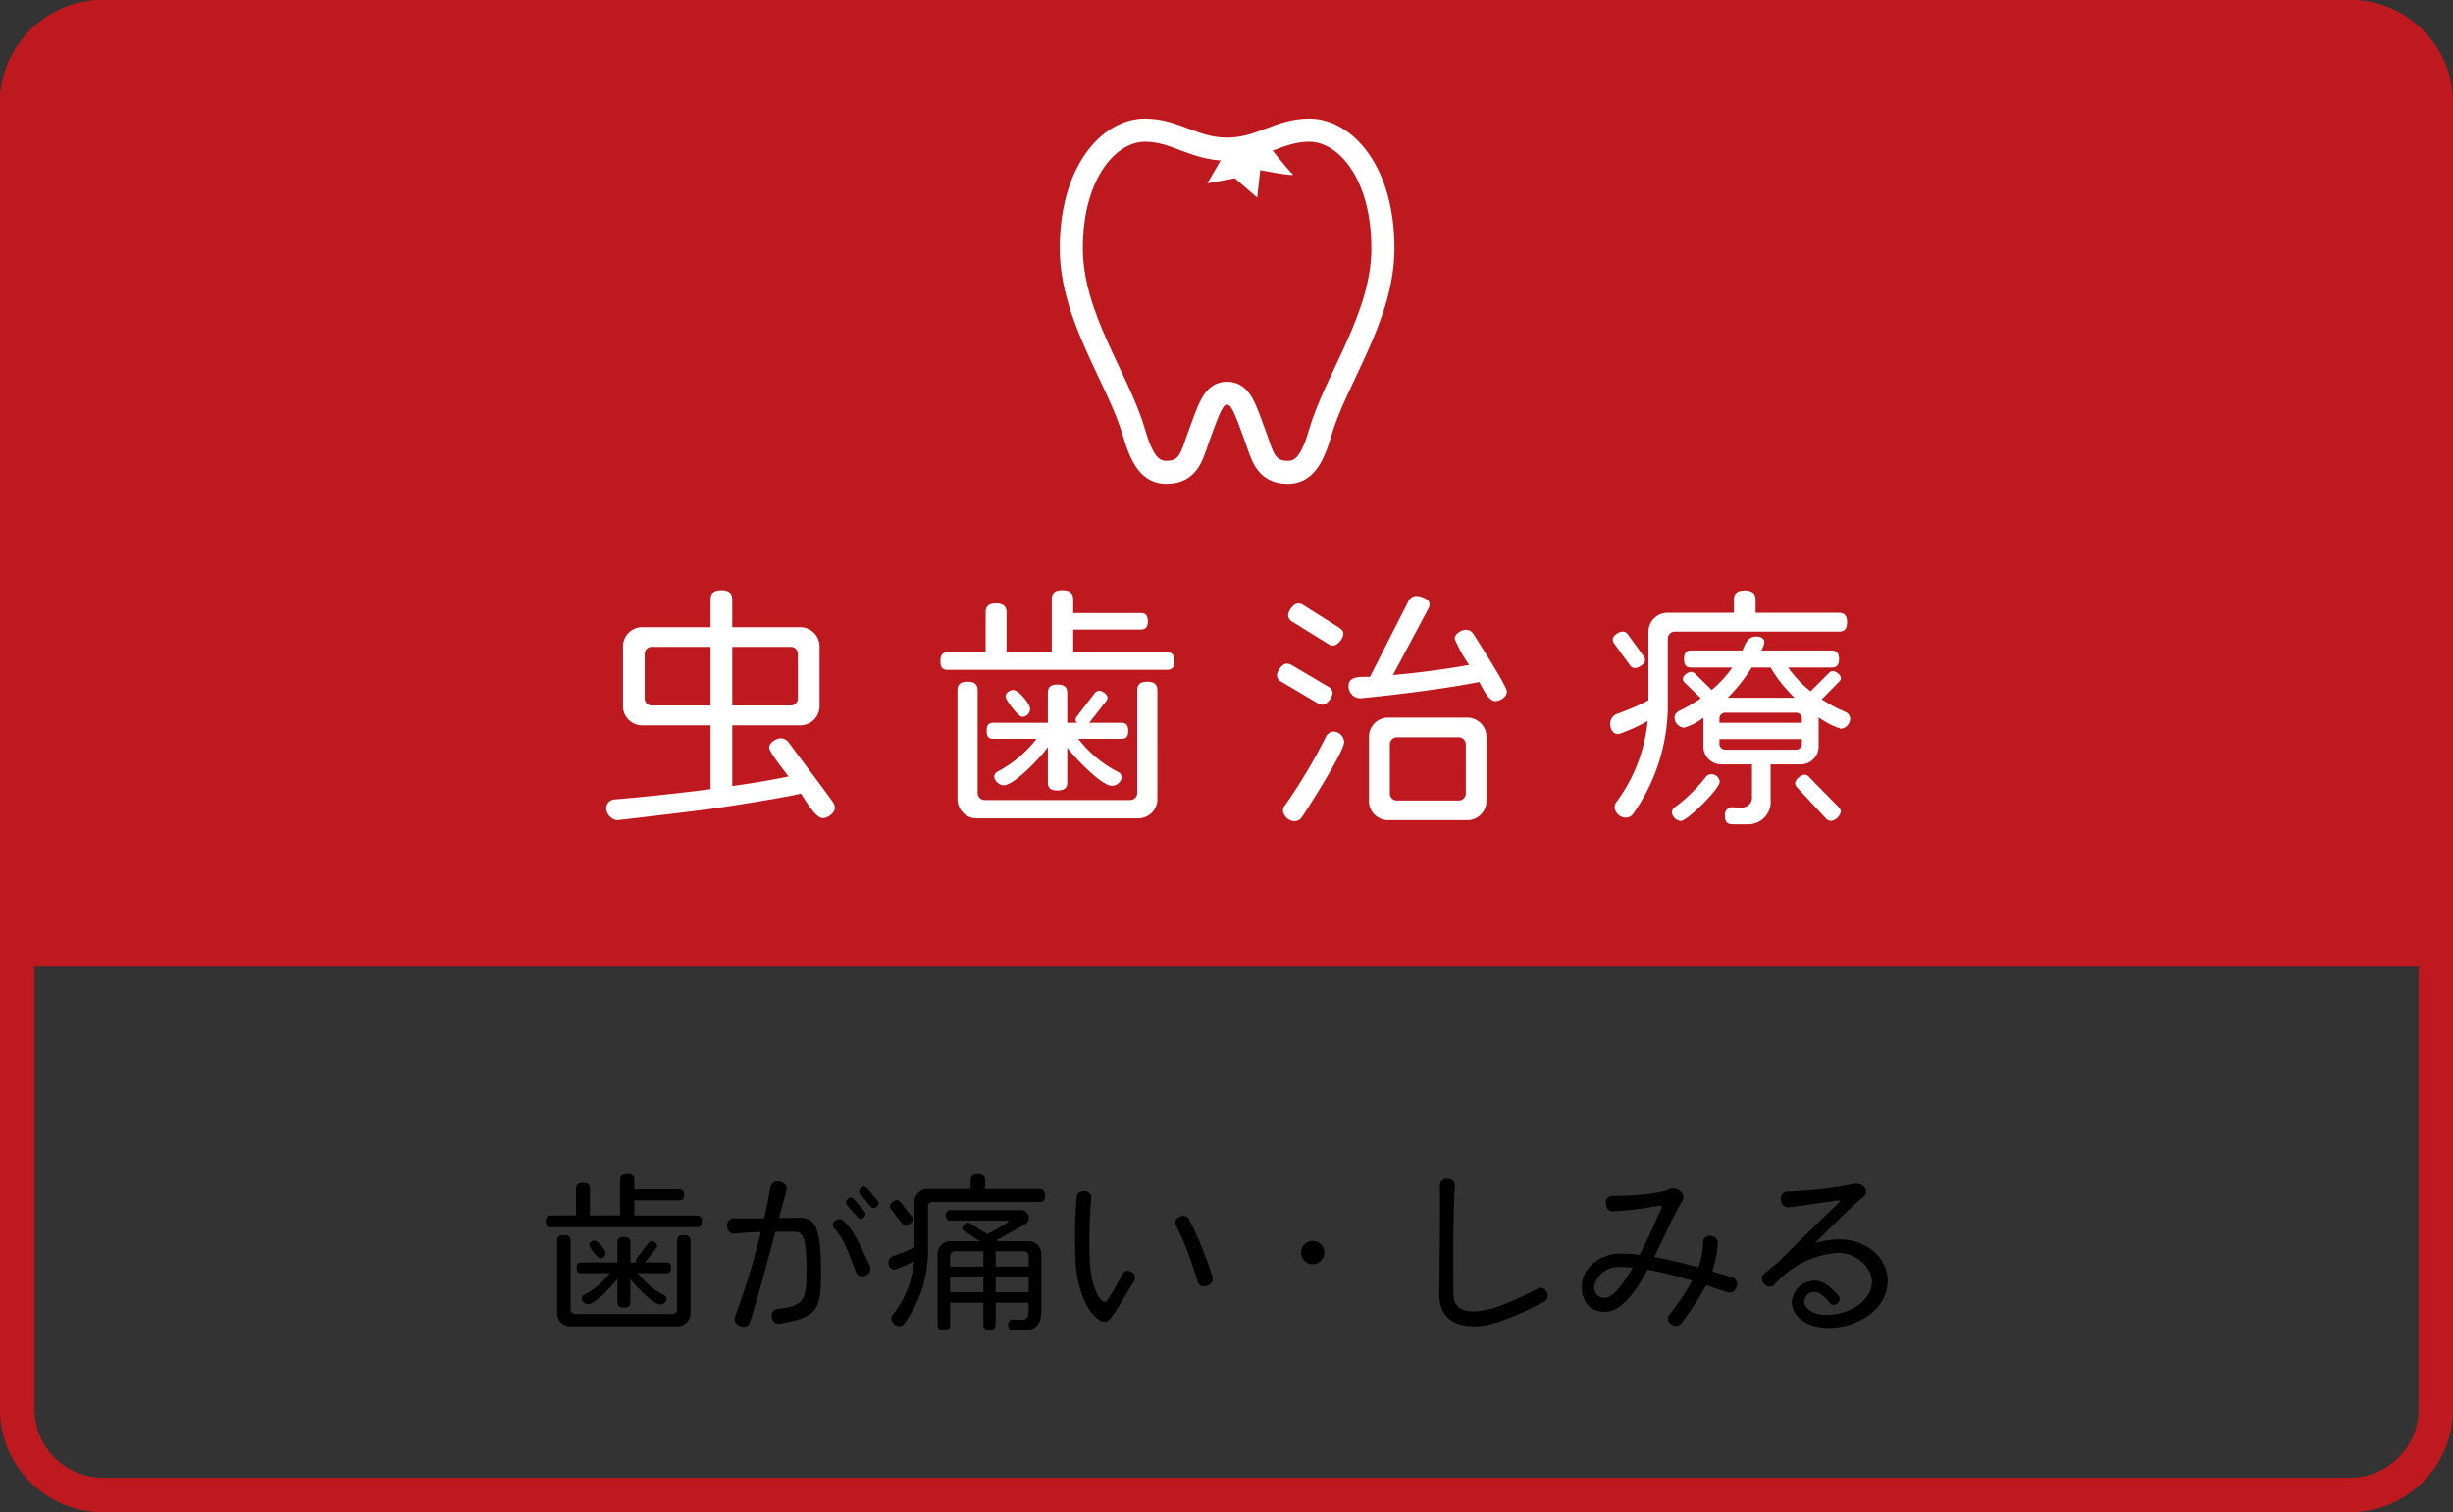 <svg xmlns="http://www.w3.org/2000/svg" width="284.908" height="175.638" viewBox="0 0 284.908 175.638"><rect x="0" y="0" width="284.908" height="175.638" fill="#333333" stroke="none"/><defs><style>.cls-1,.cls-2{fill:#bf1920;}.cls-2{isolation:isolate;}.cls-3{fill:#fff;}.cls-4{fill:none;stroke:#fff;stroke-miterlimit:10;stroke-width:2.679px;}</style></defs><title>アセット 5</title><g id="レイヤー_2" data-name="レイヤー 2"><g id="header"><path class="cls-1" d="M272.949,4a7.968,7.968,0,0,1,7.959,7.959V163.679a7.968,7.968,0,0,1-7.959,7.959H11.959A7.968,7.968,0,0,1,4,163.679V11.959A7.968,7.968,0,0,1,11.959,4h260.99m0-4H11.959A11.959,11.959,0,0,0,0,11.959V163.679a11.959,11.959,0,0,0,11.959,11.959h260.99a11.959,11.959,0,0,0,11.959-11.959V11.959A11.959,11.959,0,0,0,272.949,0Z"/><path class="cls-2" d="M272.949 0H11.959A11.959,11.959,0,0,0,0,11.959V112.286H284.908V11.959A11.959,11.959,0,0,0,272.949 0Z"/><path d="M80.917,142.535H63.974c-.4,0-.58-.16-.58-.682,0-.5.18-.68.58-.68h2.92v-3.061c0-.48.2-.721.8-.721s.82.24.82.721v3.061H72.015v-4.08c0-.48.2-.721.82-.721s.84.24.84.721v1.039h5.221c.36,0,.56.16.56.641s-.2.641-.56.641H73.676v1.76h7.242c.4,0,.6.18.6.68C81.517,142.375,81.318,142.535,80.917,142.535ZM78.697,154.037H66.214a1.486,1.486,0,0,1-1.5-1.5v-8.402c0-.439.18-.68.78-.68.58,0,.78.24.78.68v7.922a.547.547,0,0,0,.56.561H78.077a.547.547,0,0,0,.56-.561v-7.922c0-.439.18-.68.78-.68.58,0,.78.24.78.68v8.402A1.486,1.486,0,0,1,78.697,154.037Zm-1.3-6.162H74.076a8.989,8.989,0,0,0,3.101,2.582.496.496,0,0,1,.26.398.775.775,0,0,1-.76.66c-.84,0-2.961-2.279-3.461-2.961v2.682c0,.439-.2.641-.76.641-.56,0-.74-.201-.74-.641v-2.721c-.48.699-2.581,2.961-3.421,2.961a.79.79,0,0,1-.74-.66.499.499,0,0,1,.26-.4,9.173,9.173,0,0,0,3.021-2.541H67.494c-.36,0-.52-.139-.52-.619,0-.461.16-.621.52-.621H71.716V144.333c0-.439.18-.66.74-.66.561,0,.76.221.76.66v2.301h.76a.346.346,0,0,1-.12-.24.512.512,0,0,1,.14-.299l1.32-1.721a.48.48,0,0,1,.38-.221c.24,0,.64.281.64.541a.474.474,0,0,1-.12.279l-1.3,1.66h2.48c.36,0,.54.16.54.621C77.937,147.736,77.757,147.875,77.397,147.875Zm-7.662-1.699c-.32,0-1.3-1.32-1.3-1.58,0-.281.34-.502.6-.502.4,0,1.3,1.041,1.3,1.48A.617.617,0,0,1,69.735,146.175Z"/><path d="M90.515,153.755a.797.797,0,0,1-.86-.719.784.784,0,0,1,.56-.98c3.121-.4,3.46-.861,3.46-4.441,0-4.021-.44-4.541-1.4-4.541-.24,0-1.121-.02-2.221,0-.94,3.541-2.041,7.742-2.96,10.543a.793.793,0,0,1-1.14.379c-.541-.219-.74-.68-.601-1.02a85.835,85.835,0,0,0,3.021-9.883c-1.121.041-2.241.102-3.081.201a.822.822,0,0,1-.84-.861.796.796,0,0,1,.74-.92c.92.02,2.26.02,3.561,0,.34-1.52.6-2.801.72-3.6a.868.868,0,0,1,1.1-.66c.6.139.9.58.78,1.02-.24.84-.54,1.961-.88,3.201,1.061-.02,1.9-.041,2.221-.041,1.88,0,2.661.801,2.661,6.242C95.356,152.175,95.036,152.957,90.515,153.755Zm10.042-5.621a.786.786,0,0,1-1.121-.299c-1.12-3.041-1.68-4.281-2.561-5.162a.554.554,0,0,1,.1-.859.737.737,0,0,1,.92-.08c1.08.98,1.54,1.859,3.161,5.342A.837.837,0,0,1,100.557,148.134Zm-.24-6.721a.46.46,0,0,1-.68,0l-1.28-1.48a.495.495,0,0,1,.12-.68.444.444,0,0,1,.68-.02l1.28,1.5A.499.499,0,0,1,100.317,141.414Zm1.521-1.279a.48.48,0,0,1-.68.039l-1.28-1.541c-.16-.139-.12-.439.12-.66a.46.46,0,0,1,.68,0l1.28,1.521A.448.448,0,0,1,101.838,140.134Z"/><path d="M120.717,139.613H108.335a.547.547,0,0,0-.56.561v5.441a13.979,13.979,0,0,1-2.801,8.182.727.727,0,0,1-.54.24.95.95,0,0,1-.9-.881.705.705,0,0,1,.18-.48,11.714,11.714,0,0,0,2.46-6.201,13.071,13.071,0,0,1-2.3,1,.766.766,0,0,1-.68-.84.758.758,0,0,1,.48-.719,16.463,16.463,0,0,0,2.541-1.061v-5.262a1.486,1.486,0,0,1,1.5-1.5h5.021v-.961c0-.48.2-.74.84-.74.62,0,.84.26.84.74v.961h6.301c.44,0,.66.199.66.76C121.377,139.433,121.157,139.613,120.717,139.613Zm-15.523,2.74a.582.582,0,0,1-.44-.279l-1.24-1.6a.68.68,0,0,1-.16-.381c0-.301.52-.699.82-.699a.578.578,0,0,1,.44.26l1.24,1.58a.646.646,0,0,1,.18.4C106.034,141.955,105.514,142.353,105.194,142.353Zm13.783,12.143h-1.32c-.38,0-.56-.16-.56-.639,0-.461.26-.621.52-.602l.96.041c.66.02.9-.201.9-1.26v-.74H115.636v2.539c0,.4-.18.602-.72.602-.541,0-.7-.201-.7-.602v-2.539h-3.861v2.58c0,.42-.2.619-.74.619s-.72-.199-.72-.619v-8.201a1.486,1.486,0,0,1,1.5-1.502h3.42l-1.84-1.199a.414.414,0,0,1-.22-.32.837.837,0,0,1,.66-.641.583.583,0,0,1,.32.121l1.9,1.199a15.896,15.896,0,0,0,2.541-1.459c0-.061-.08-.102-.26-.102h-6.601c-.26,0-.48-.24-.48-.619a.536.536,0,0,1,.48-.6h8.182a.937.937,0,0,1,1,.92.842.842,0,0,1-.44.74c-.86.459-2.48,1.359-3.321,1.82l.22.139h3.5a1.486,1.486,0,0,1,1.5,1.502v6.441C120.957,153.835,120.337,154.496,118.977,154.496Zm-4.761-9.16h-3.301a.545.545,0,0,0-.56.559v1.221h3.861Zm0,2.939h-3.861v1.82h3.861Zm5.261-2.381a.545.545,0,0,0-.56-.559H115.636v1.779h3.841Zm0,2.381H115.636v1.82h3.841Z"/><path d="M128.395,153.537c-1.34,0-3.201-2.682-3.461-6.883a60.351,60.351,0,0,1,.12-7.721c.04-.359.42-.6.92-.58.521.039.82.359.78.76a56.224,56.224,0,0,0-.18,7.383c.16,2.939,1.14,4.721,1.78,4.721.22,0,.9-1.16,2.061-3.301.16-.32.58-.4,1.02-.18a.771.771,0,0,1,.34.979C129.675,152.117,128.955,153.537,128.395,153.537ZM140.177,149.355a.818.818,0,0,1-1.1-.539,36.739,36.739,0,0,0-2.5-6.502.727.727,0,0,1,.44-.98.804.804,0,0,1,1.061.221,42.589,42.589,0,0,1,2.76,6.801C140.957,148.755,140.698,149.156,140.177,149.355Z"/><path d="M152.455,146.835a1.351,1.351,0,1,1,1.36-1.361A1.346,1.346,0,0,1,152.455,146.835Z"/><path d="M179.397,151.156c-3.381,1.801-6.222,2.9-8.102,2.9-2.721,0-4.121-1.301-4.121-3.701,0-.879.12-10.021.06-12.662a.826.826,0,0,1,.9-.779.8.8,0,0,1,.86.779c-.3,3.561-.18,12.223-.18,12.604,0,1.08.56,2.02,2.3,2.02,1.861,0,4.341-.98,7.542-2.68.3-.201.74-.021,1,.439A.796.796,0,0,1,179.397,151.156Z"/><path d="M200.678,150.115c-.88-.299-1.721-.58-2.501-.84a35.014,35.014,0,0,1-2.94,4.461.797.797,0,0,1-1.12.061.724.724,0,0,1-.28-1.041,25.5,25.5,0,0,0,2.701-4,43.361,43.361,0,0,0-5.161-1.281c-1.48,2.701-3.101,4.883-4.981,4.883-1.621,0-2.681-1.002-2.681-2.961,0-2.121,2.121-3.801,4.521-3.801a18.058,18.058,0,0,1,2.201.16c.94-1.82,1.8-3.781,2.5-5.342.12-.279,0-.439-.3-.381a37.383,37.383,0,0,1-5.381.66c-.38.021-.7-.359-.74-.879a.768.768,0,0,1,.68-.92c3.801-.021,5.781-.381,6.641-.762a1.234,1.234,0,0,1,1.26.16.849.849,0,0,1,.32,1.141c-1.041,1.721-2.121,4.221-3.281,6.561,1.46.262,3.161.66,5.121,1.201a8.909,8.909,0,0,0,.56-3.021.723.723,0,0,1,.9-.619c.52.08.84.42.8.801a11.923,11.923,0,0,1-.64,3.301c.78.24,1.581.479,2.421.74a.8.8,0,0,1,.38,1.1A.826.826,0,0,1,200.678,150.115Zm-12.483-2.959a2.908,2.908,0,0,0-3.041,2.24c0,.9.5,1.34,1.2,1.34.96,0,2.121-1.5,3.281-3.5C189.115,147.195,188.655,147.156,188.195,147.156Z"/><path d="M212.415,154.236c-2.98,0-4.301-1.66-4.301-2.961a2.657,2.657,0,0,1,2.761-2.52c.72,0,1.62.539,2.701,1.779a.617.617,0,0,1-.18.842.581.581,0,0,1-.86-.021c-.64-.82-1.26-1.279-1.68-1.279a1.158,1.158,0,0,0-1.3,1.18c0,.6.94,1.461,2.48,1.461,3.161,0,5.381-1.9,5.381-3.82,0-1.701-1.781-3.381-3.961-3.381a10.781,10.781,0,0,0-7.362,3.699.766.766,0,0,1-1.14-.059.795.795,0,0,1-.12-1.141c.52-.461,1.061-.92,1.621-1.34,2.92-2.9,5.561-5.502,7.082-6.941.24-.221.18-.34-.14-.301-1.32.199-3.941.58-5.661.801a.846.846,0,0,1-.88-.84.814.814,0,0,1,.7-1.002,45.764,45.764,0,0,0,7.622-.859,1.362,1.362,0,0,1,1.32.32.754.754,0,0,1-.08,1.16c-1.28,1.02-3.661,3.42-5.581,5.361a10.534,10.534,0,0,1,2.86-.42c3.141,0,5.542,2.18,5.542,4.76C219.237,152.197,215.636,154.236,212.415,154.236Z"/><path class="cls-3" d="M95.548,95.021c-.84,0-2.1-2.22-2.52-2.85-1.68.45-9.419,1.649-10.35,1.77-.84.12-10.74,1.32-11.01,1.32a1.473,1.473,0,0,1-1.26-1.35,1.024,1.024,0,0,1,.9-1.051c3.6-.3,7.53-.72,11.22-1.199V84.251H74.608a2.228,2.228,0,0,1-2.25-2.25V75.102a2.228,2.228,0,0,1,2.25-2.25H82.528V69.672c0-.72.3-1.11,1.26-1.11.93,0,1.26.391,1.26,1.11v3.18h7.89a2.228,2.228,0,0,1,2.25,2.25v6.899a2.228,2.228,0,0,1-2.25,2.25H85.048v7.05c2.4-.33,4.649-.72,6.54-1.11-.36-.51-2.25-2.819-2.25-3.359,0-.6.84-1.08,1.38-1.08a1.163,1.163,0,0,1,.9.51c1.23,1.681,3.96,5.25,5.16,6.96a1.082,1.082,0,0,1,.18.6C96.957,94.452,96.147,95.021,95.548,95.021ZM82.528,75.132H75.719a.82.82,0,0,0-.84.84v5.13a.82.82,0,0,0,.84.84H82.528Zm10.14.84a.82.82,0,0,0-.84-.84h-6.779v6.81h6.779a.821.821,0,0,0,.84-.84Z"/><path class="cls-3" d="M135.508,77.802H110.098c-.6,0-.87-.24-.87-1.021,0-.75.27-1.02.87-1.02h4.38V71.172c0-.72.3-1.08,1.2-1.08.9,0,1.23.36,1.23,1.08v4.59H122.158V69.642c0-.72.3-1.08,1.23-1.08s1.26.36,1.26,1.08v1.561h7.83c.54,0,.84.239.84.96,0,.72-.3.96-.84.96h-7.83v2.64h10.86c.6,0,.9.27.9,1.02C136.407,77.562,136.108,77.802,135.508,77.802Zm-3.33,17.249H113.458a2.228,2.228,0,0,1-2.25-2.25V80.202c0-.66.27-1.02,1.17-1.02.87,0,1.17.359,1.17,1.02V92.082a.82.82,0,0,0,.84.84h16.859a.82.82,0,0,0,.84-.84V80.202c0-.66.27-1.02,1.17-1.02.87,0,1.17.359,1.17,1.02V92.801A2.228,2.228,0,0,1,132.178,95.051Zm-1.95-9.239h-4.98a13.448,13.448,0,0,0,4.65,3.869.749.749,0,0,1,.39.601,1.162,1.162,0,0,1-1.14.989c-1.26,0-4.44-3.42-5.19-4.439v4.02c0,.66-.3.96-1.14.96s-1.11-.3-1.11-.96V86.772c-.72,1.05-3.87,4.439-5.13,4.439a1.185,1.185,0,0,1-1.11-.99.749.749,0,0,1,.39-.6A13.768,13.768,0,0,0,120.388,85.812H115.378c-.54,0-.78-.21-.78-.931,0-.689.24-.93.78-.93h6.33v-3.45c0-.659.27-.989,1.11-.989s1.14.33,1.14.989v3.45h1.14a.519.519,0,0,1-.18-.36.772.772,0,0,1,.21-.449l1.98-2.58a.721.721,0,0,1,.57-.33c.36,0,.96.42.96.81a.713.713,0,0,1-.18.42l-1.95,2.49h3.72c.54,0,.81.24.81.93C131.038,85.602,130.768,85.812,130.228,85.812Zm-11.49-2.551c-.48,0-1.95-1.979-1.95-2.369,0-.42.51-.75.9-.75.6,0,1.95,1.56,1.95,2.22A.923.923,0,0,1,118.738,83.261Z"/><path class="cls-3" d="M153.598,81.852a1.142,1.142,0,0,1-.57-.181l-4.2-2.489a.827.827,0,0,1-.51-.721c0-.51.57-1.38,1.14-1.38a1.243,1.243,0,0,1,.6.181l4.2,2.489a.823.823,0,0,1,.51.69C154.768,80.982,154.168,81.852,153.598,81.852Zm-2.4,13.079a1.017,1.017,0,0,1-.84.45,1.443,1.443,0,0,1-1.35-1.2,1.092,1.092,0,0,1,.27-.689,61.475,61.475,0,0,0,4.77-8.01,1.012,1.012,0,0,1,.84-.511,1.277,1.277,0,0,1,1.23,1.23C156.118,87.251,151.978,93.791,151.199,94.931Zm3.63-19.949a.973.973,0,0,1-.6-.21l-4.11-2.55a.9.9,0,0,1-.51-.72c0-.54.63-1.41,1.17-1.41a1.054,1.054,0,0,1,.63.21l4.14,2.609c.3.211.48.421.48.69C156.028,74.142,155.368,74.982,154.828,74.982Zm18.839,6.45c-.81,0-1.5-1.62-1.86-2.221-3.09.631-8.76,1.41-13.8,1.891H157.948a1.398,1.398,0,0,1-1.32-1.44c0-.99,1.08-1.05,1.95-1.05h.54l4.44-8.729a1.02,1.02,0,0,1,.93-.66c.54,0,1.56.36,1.56.96a1.144,1.144,0,0,1-.18.57l-4.08,7.649c3.18-.27,6.51-.75,8.85-1.17a16.158,16.158,0,0,1-1.68-3.03c0-.6.78-1.05,1.32-1.05a.984.984,0,0,1,.87.51c.57.9,3.87,6.03,3.87,6.66S174.238,81.432,173.668,81.432Zm-3.27,13.829h-9.149a2.228,2.228,0,0,1-2.25-2.25V85.602a2.228,2.228,0,0,1,2.25-2.25h9.149a2.228,2.228,0,0,1,2.25,2.25v7.409A2.228,2.228,0,0,1,170.398,95.261Zm-.15-8.79a.82.82,0,0,0-.84-.84h-7.14a.82.82,0,0,0-.84.84v5.67a.82.82,0,0,0,.84.84H169.408a.82.82,0,0,0,.84-.84Z"/><path class="cls-3" d="M213.568,73.362h-19.019a.821.821,0,0,0-.84.84v8.01a21.831,21.831,0,0,1-4.08,12.39.989.989,0,0,1-.81.36,1.325,1.325,0,0,1-1.29-1.17,1.114,1.114,0,0,1,.21-.63,18.848,18.848,0,0,0,3.63-9.42,19.54,19.54,0,0,1-3.39,1.53c-.66,0-.96-.63-.96-1.2a1.221,1.221,0,0,1,.75-1.14,27.972,27.972,0,0,0,3.69-1.591V73.422a2.228,2.228,0,0,1,2.25-2.25H201.388V69.703c0-.721.3-1.11,1.26-1.11.93,0,1.26.39,1.26,1.11v1.47h9.66c.63,0,.96.3.96,1.109C214.528,73.092,214.198,73.362,213.568,73.362ZM189.899,77.592a.743.743,0,0,1-.63-.391l-1.77-2.43a.879.879,0,0,1-.18-.51c0-.45.72-.9,1.14-.9a.753.753,0,0,1,.66.391l1.74,2.399a.811.811,0,0,1,.21.51C191.069,77.112,190.319,77.592,189.899,77.592Zm5.34,17.759a1.122,1.122,0,0,1-1.05-.99.673.673,0,0,1,.3-.569,18.572,18.572,0,0,0,3.63-3.54.78.78,0,0,1,.66-.33.973.973,0,0,1,.96.87C199.738,91.631,195.958,95.351,195.239,95.351Zm18.539-10.709a9.854,9.854,0,0,1-2.55-1.32v3.3a2.08,2.08,0,0,1-2.16,2.16h-3.42v4.079a2.609,2.609,0,0,1-2.7,2.88h-1.71c-.6,0-.9-.239-.9-1.05a.858.858,0,0,1,.9-.93c.33.03.66.03,1.05.03a1.153,1.153,0,0,0,1.2-1.23v-3.779h-3.48a2.08,2.08,0,0,1-2.16-2.16V83.352A6.891,6.891,0,0,1,195.628,84.522a1.208,1.208,0,0,1-1.14-1.17.888.888,0,0,1,.48-.75,19.416,19.416,0,0,0,2.58-1.5l-1.86-1.8a.676.676,0,0,1-.24-.45c0-.36.6-.811.96-.811a.742.742,0,0,1,.51.24l1.89,1.86a13.854,13.854,0,0,0,2.4-2.61h-4.77c-.57,0-.84-.24-.84-.99,0-.72.27-.989.84-.989h5.94c.36-.78.57-1.62,1.65-1.62.45,0,.9.18.9.689a2.732,2.732,0,0,1-.36.931h8.16c.57,0,.87.27.87.989,0,.75-.3.99-.87.99h-5.04a13.205,13.205,0,0,0,2.61,2.76l2.1-2.1a.675.675,0,0,1,.48-.24c.36,0,.93.42.93.811a.567.567,0,0,1-.21.42l-2.01,2.04a16.334,16.334,0,0,0,2.76,1.47.889.889,0,0,1,.54.78A1.181,1.181,0,0,1,213.778,84.642Zm-4.5-1.11a.68.68,0,0,0-.75-.75h-8.069a.68.68,0,0,0-.75.75v.42h9.569Zm0,2.31h-9.569v.48a.68.68,0,0,0,.75.75h8.069a.68.68,0,0,0,.75-.75Zm-3.63-8.31h-2.19a19.912,19.912,0,0,1-2.79,3.51h7.77A16.443,16.443,0,0,1,205.648,77.532Zm7.02,17.819a.876.876,0,0,1-.63-.33l-3.27-3.51a.775.775,0,0,1-.27-.54c0-.42.69-.99,1.11-.99a.766.766,0,0,1,.57.33l3.33,3.391a.82.82,0,0,1,.3.569A1.411,1.411,0,0,1,212.668,95.351Z"/><path class="cls-4" d="M152.061,15.122c-3.555,0-5.68,2.203-9.535,2.203-3.849,0-6.009-2.203-9.54-2.203-4.16,0-8.558,4.854-8.558,13.718,0,7.965,5.46,15.144,7.259,21.348.945,3.259,1.958,4.68,3.786,4.68,2.677,0,2.991-2.092,3.713-4.048,1.303-3.526,1.722-5.123,3.338-5.149,1.615.026,2.035,1.622,3.337,5.149.723,1.956,1.037,4.048,3.713,4.048,1.827,0,2.841-1.421,3.787-4.68,1.799-6.204,7.259-13.383,7.259-21.348C160.621,19.976,156.222,15.122,152.061,15.122Z"/><path class="cls-3" d="M142.526,17.325l-2.293,3.972,3.188-.59,2.598,2.243.354-3.188s4.251.827,3.778.472-3.07-3.66-3.07-3.66"/></g></g></svg>